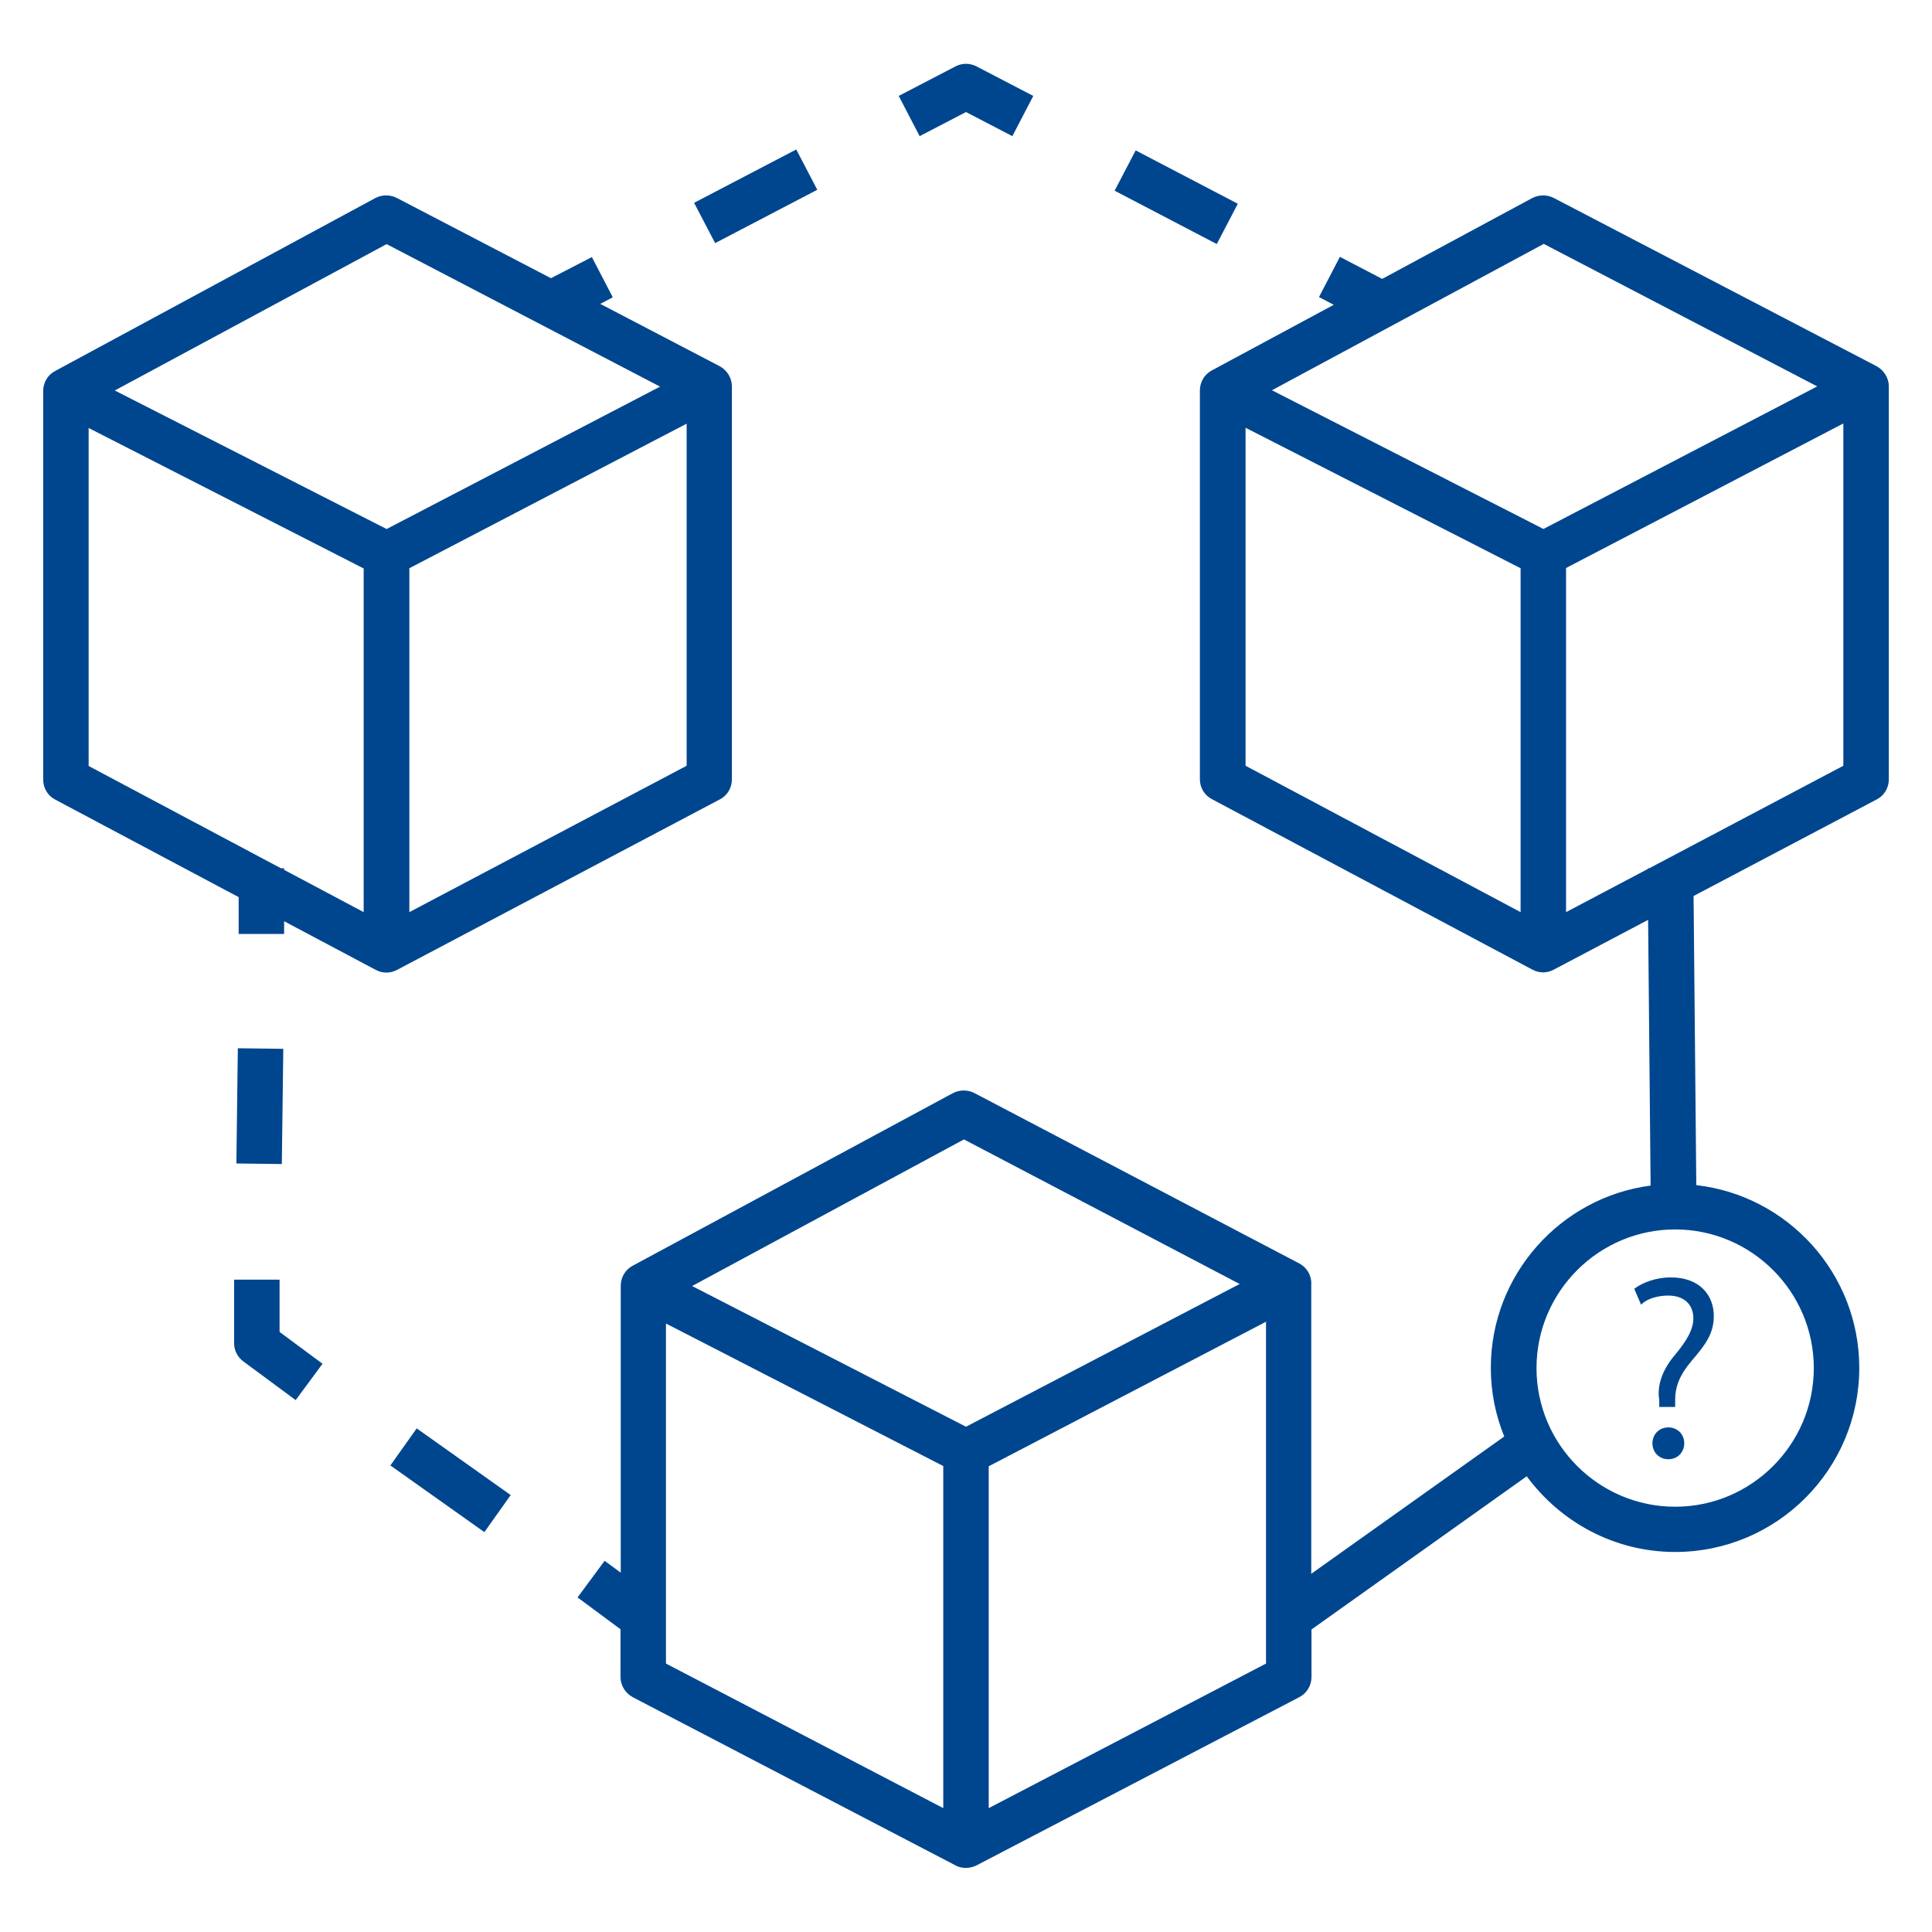 <?xml version="1.0" encoding="UTF-8"?><svg id="Ebene_1" xmlns="http://www.w3.org/2000/svg" viewBox="0 0 85 85"><defs><style>.cls-1{fill:#00468e;}</style></defs><g id="layer2"><rect class="cls-1" x="30.71" y="7.64" width="5.07" height="2" transform="translate(-.22 16.37) rotate(-27.58)"/><path class="cls-1" d="m44.54,5.99l-2.04-1.06-2.04,1.06-.92-1.77,2.5-1.3c.29-.15.63-.15.92,0l2.5,1.3-.92,1.77Z"/><rect class="cls-1" x="50.75" y="6.14" width="2" height="5.07" transform="translate(20.1 50.53) rotate(-62.42)"/><rect class="cls-1" x="18.82" y="62.59" width="2" height="5.07" transform="translate(-44.76 43.6) rotate(-54.64)"/><path class="cls-1" d="m13.01,61.6l-2.3-1.7c-.26-.19-.41-.49-.41-.8v-2.8h2v2.3l1.89,1.4-1.19,1.61h0Z"/><rect class="cls-1" x="8.89" y="47.66" width="5.07" height="2" transform="translate(-37.37 59.47) rotate(-89.27)"/><path class="cls-1" d="m31.66,16.11l-5.25-2.74.55-.29-.92-1.77-1.8.93-6.78-3.53c-.29-.15-.65-.15-.94,0l-14.09,7.61c-.33.17-.53.51-.53.88h0v17.1c0,.37.2.71.53.88l8.07,4.29v1.62h2v-.56l4.03,2.14c.15.08.31.12.47.12s.32-.04.47-.12l14.2-7.5c.33-.17.53-.51.53-.88v-17.29c0-.37-.21-.71-.54-.89Zm-15.66,24.02l-3.5-1.86v-.07h-.14l-8.46-4.5v-14.87l12.1,6.18v15.12Zm1-16.86l-11.95-6.09,11.96-6.44,12.03,6.27-12.04,6.27h0Zm13.21,10.42l-12.2,6.44v-15.13l12.2-6.36v15.05Z"/></g><path class="cls-1" d="m82.56,16.11l-14.2-7.4c-.29-.15-.64-.15-.94,0l-6.61,3.56-1.86-.97-.92,1.77.65.34-5.37,2.89c-.32.17-.52.51-.52.88h0v17.1c0,.37.2.71.53.88l14.1,7.5c.15.08.31.12.47.12s.32-.04.47-.12l4.15-2.19.11,11.69c-3.96.52-7.03,3.92-7.03,8.02,0,1.07.21,2.08.59,3.02l-8.49,6.04v-12.86h0c-.03-.33-.22-.63-.52-.79l-14.3-7.5c-.29-.15-.65-.15-.94,0l-14.1,7.6c-.32.17-.52.51-.52.88h0v12.62l-.71-.52-1.19,1.61,1.89,1.4v2.1c0,.37.21.71.54.89l14.2,7.4c.14.08.3.11.46.11s.32-.04.46-.11l14.2-7.4c.33-.17.54-.51.54-.89v-2.09l9.47-6.74c1.48,2.01,3.85,3.33,6.53,3.33,4.47,0,8.1-3.63,8.1-8.1,0-4.15-3.14-7.58-7.17-8.04l-.12-12.72,8.06-4.25c.33-.17.53-.51.53-.88v-17.29c0-.37-.21-.71-.54-.89h.01Zm-41.06,63.44l-12.2-6.36v-14.96l12.2,6.27v15.04h0Zm1-16.78l-12.05-6.19,11.96-6.45,12.13,6.36-12.04,6.28Zm13.2,10.42l-12.2,6.36v-15.04l12.2-6.36v15.04Zm11.2-33.06l-12.1-6.44v-14.87l12.1,6.18v15.12h0Zm1-16.86l-11.94-6.1,11.96-6.44,12.03,6.27-12.04,6.27h-.01Zm11.9,36.92c0,3.36-2.74,6.1-6.1,6.1s-6.1-2.74-6.1-6.1,2.74-6.1,6.1-6.1,6.1,2.74,6.1,6.1Zm1.3-26.5l-8.54,4.51h-.06v.03l-3.6,1.9v-15.14l12.2-6.36v15.05h0Z"/><path class="cls-1" d="m73,61.9v-.3c-.1-.6.1-1.3.7-2,.5-.6.8-1.1.8-1.6,0-.6-.4-1-1.1-1-.4,0-.9.1-1.2.4l-.3-.7c.4-.3,1-.5,1.6-.5,1.3,0,1.9.8,1.9,1.7,0,.8-.4,1.3-1,2-.5.6-.7,1.1-.7,1.7v.3s-.7,0-.7,0Zm-.3,1.6c0-.4.3-.7.7-.7s.7.3.7.7-.3.7-.7.7-.7-.3-.7-.7Z"/></svg>